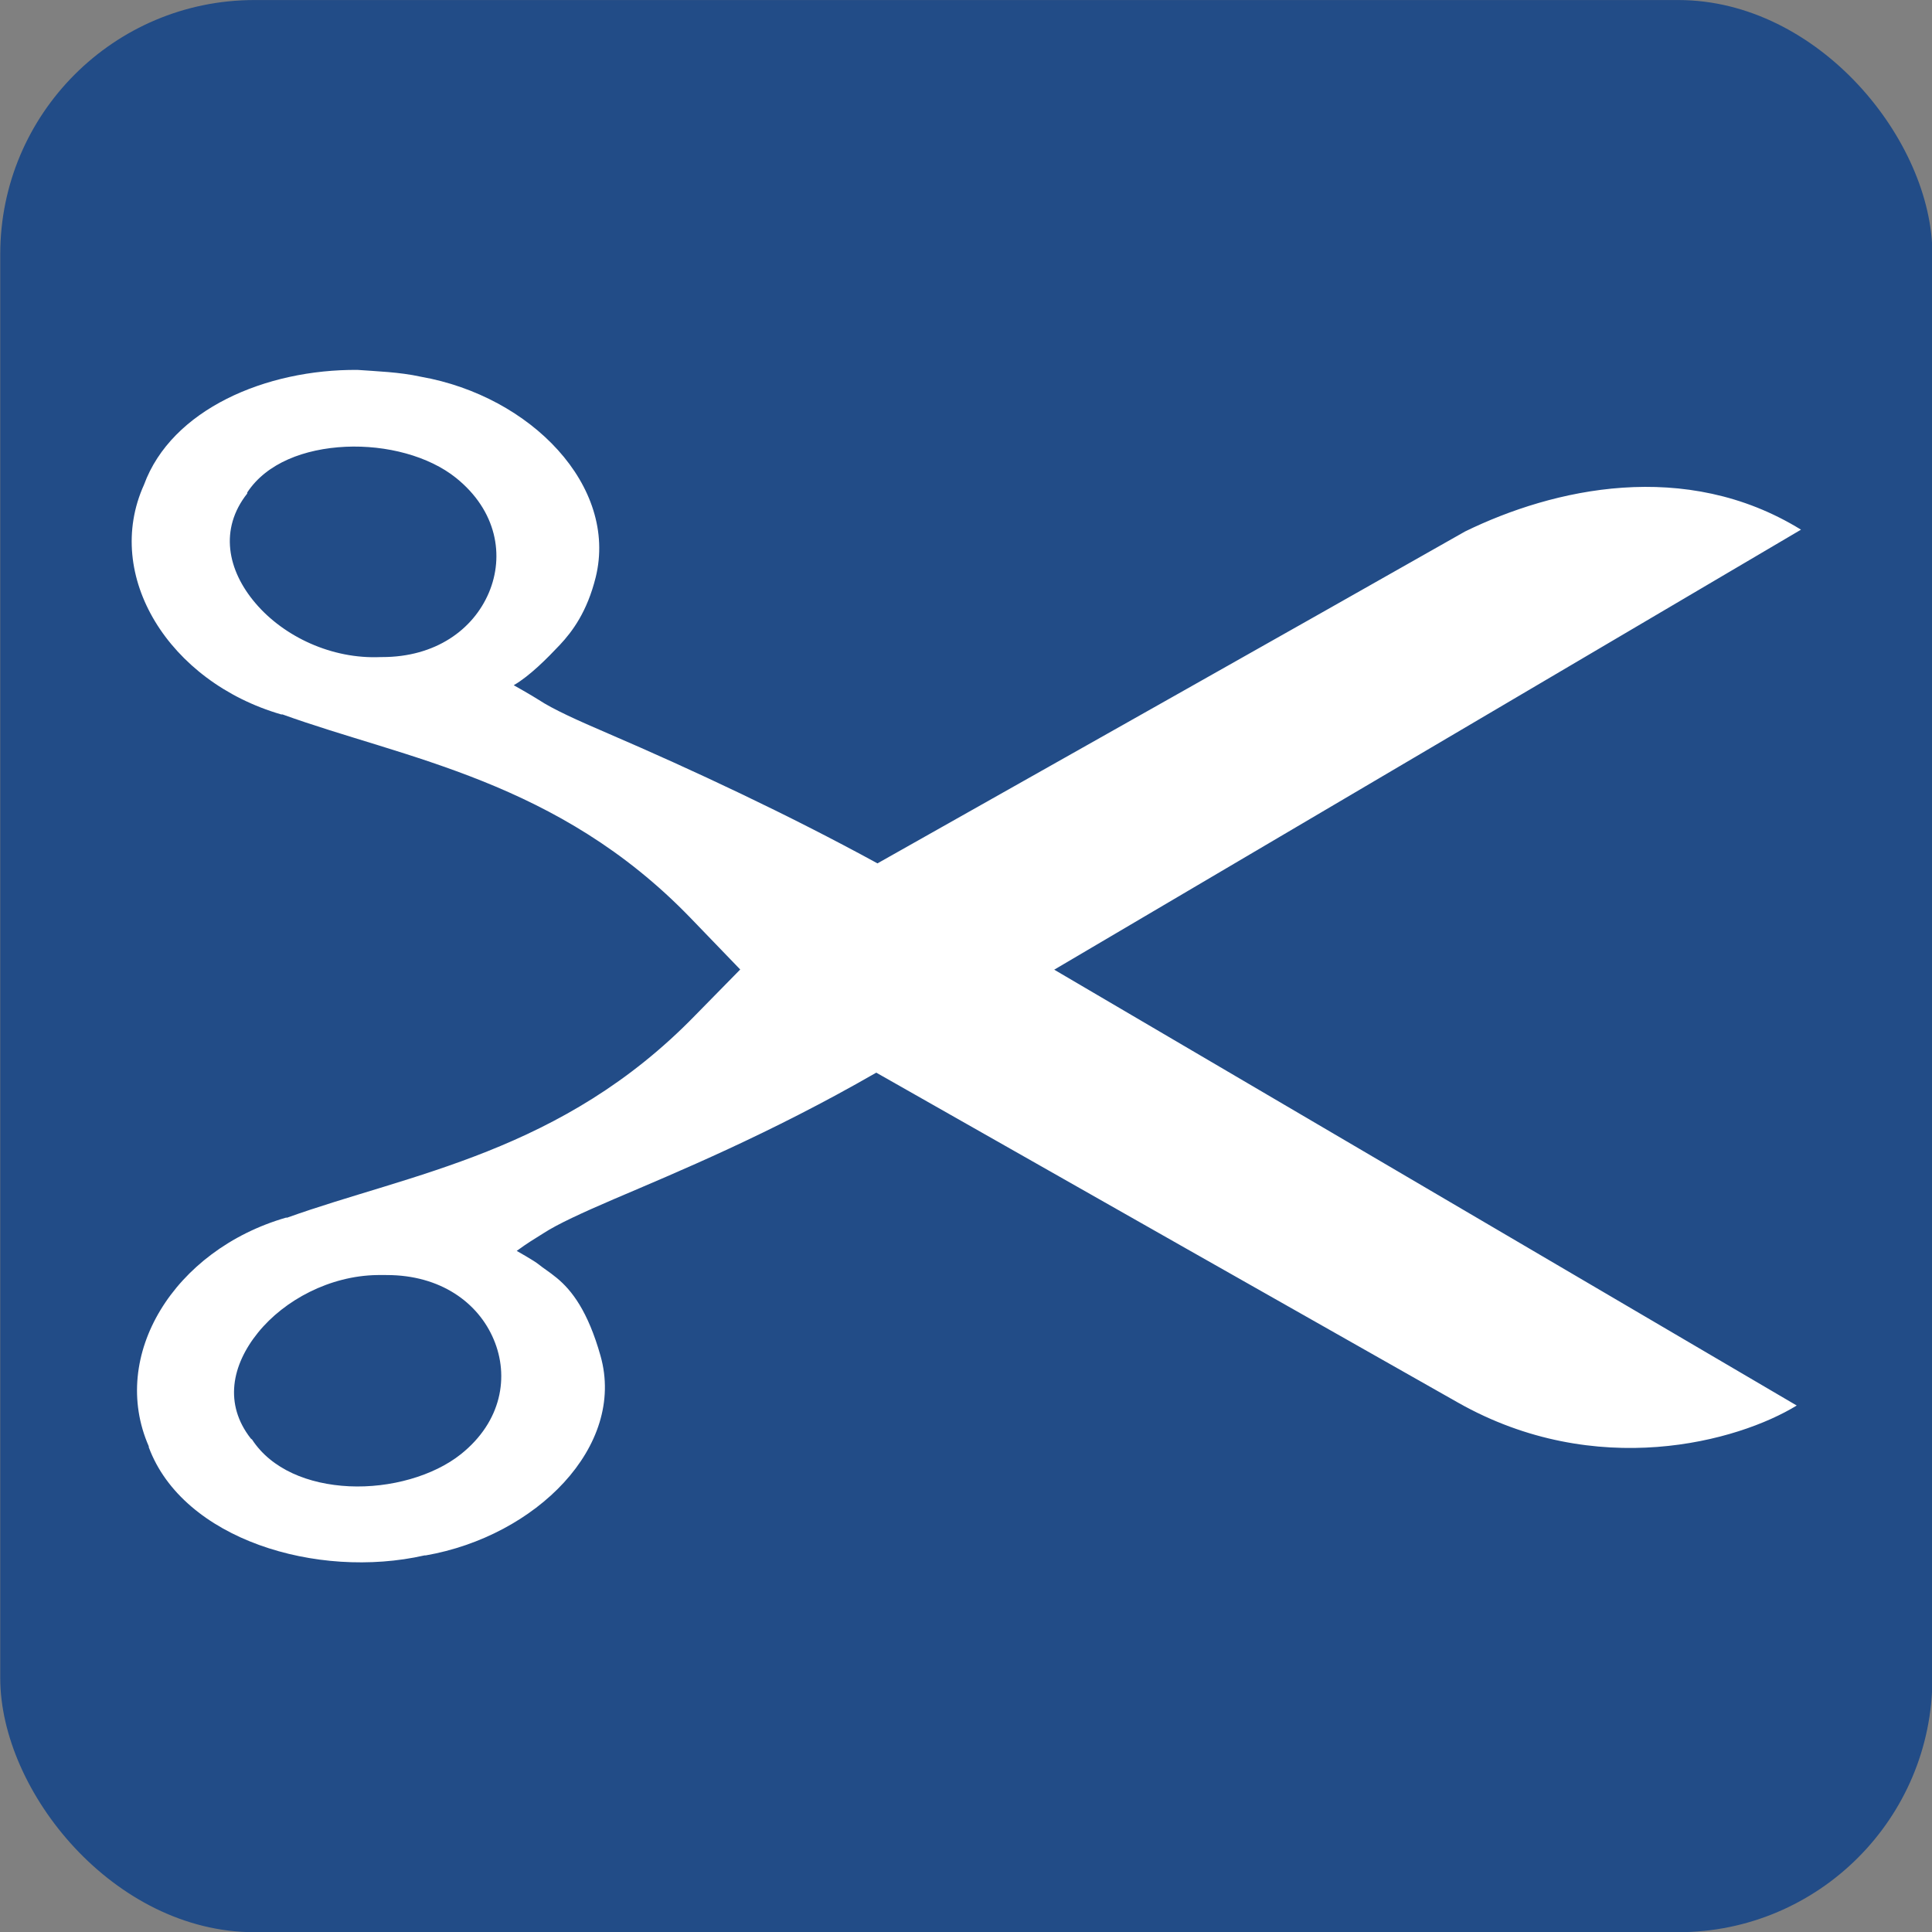 <svg xmlns="http://www.w3.org/2000/svg" viewBox="0 0 500 500"><rect x="0" y="0" width="500" height="500" fill="#808080" stroke="none"/><g transform="translate(-752.25 -131.49) scale(2.405)" fill="#204a87"><rect width="207.917" height="207.917" x="312.812" y="54.678" ry="27.357" opacity=".97" fill="#1f4a87"/><path d="M351.28 94.479c-9.89-.085-20.03 4.256-23 12.361-4.42 9.77 2.67 21.2 14.76 24.71.04.01.1 0 .14 0 13.19 4.77 29.61 7.1 43.9 21.89l5.36 5.56-4.83 4.92c-14.34 14.77-30.71 17.04-43.91 21.78-.03.02-.1-.01-.13 0-12.07 3.49-19.06 14.85-14.77 24.62.01.02-.02.07 0 .1 3.67 9.88 18.08 14.25 29.66 11.63.04-.01.1 0 .13 0 11.86-2.07 21.57-11.72 18.82-21.47-1.36-4.82-3.09-7.05-4.7-8.38-.81-.67-1.51-1.09-1.96-1.47-.46-.38-2.36-1.45-2.36-1.45 1.18-.86 1.87-1.27 2.88-1.9 1.52-.99 4.16-2.2 7.58-3.67 6.78-2.9 16.76-7.01 28.23-13.61 20.74 11.79 47.69 27.06 62.59 35.5s30.15 4.19 36.46.32l-79.9-46.9 80.36-47.35c-12.46-7.68-26.67-4.43-36.14.19-21.04 11.94-42.16 23.82-63.24 35.72-9.62-5.26-19.94-10.08-28.88-13.93-3.43-1.47-6.07-2.67-7.58-3.67-.76-.49-2.68-1.57-2.68-1.57 1.75-1.02 3.61-2.91 4.96-4.34 1.35-1.44 2.94-3.57 3.86-7.28 2.41-9.81-6.97-19.49-18.82-21.578-2.3-.507-4.77-.582-6.8-.733zm-1.31 8.271c4.41-.2 8.96 1 11.89 3.35 4.39 3.53 5.22 8.38 3.53 12.36s-5.75 6.93-11.5 6.92h-.13c-5.27.24-10.4-2.19-13.46-5.77-3.06-3.57-3.93-8.01-.91-11.83v-.11c2.08-3.17 6.17-4.71 10.58-4.92zm3.4 89.13c.39 0 .79-.01 1.04 0 5.75 0 9.82 2.94 11.5 6.92 1.69 3.98.87 8.84-3.52 12.35-2.94 2.35-7.61 3.67-12.03 3.46-4.41-.21-8.38-1.85-10.45-5.03l-.13-.1c-2.91-3.71-2.07-7.9.78-11.42 2.85-3.51 7.73-6.1 12.81-6.18z" style="block-progression:tb;text-indent:0;text-transform:none" color="#000" fill="#fff"/></g></svg>